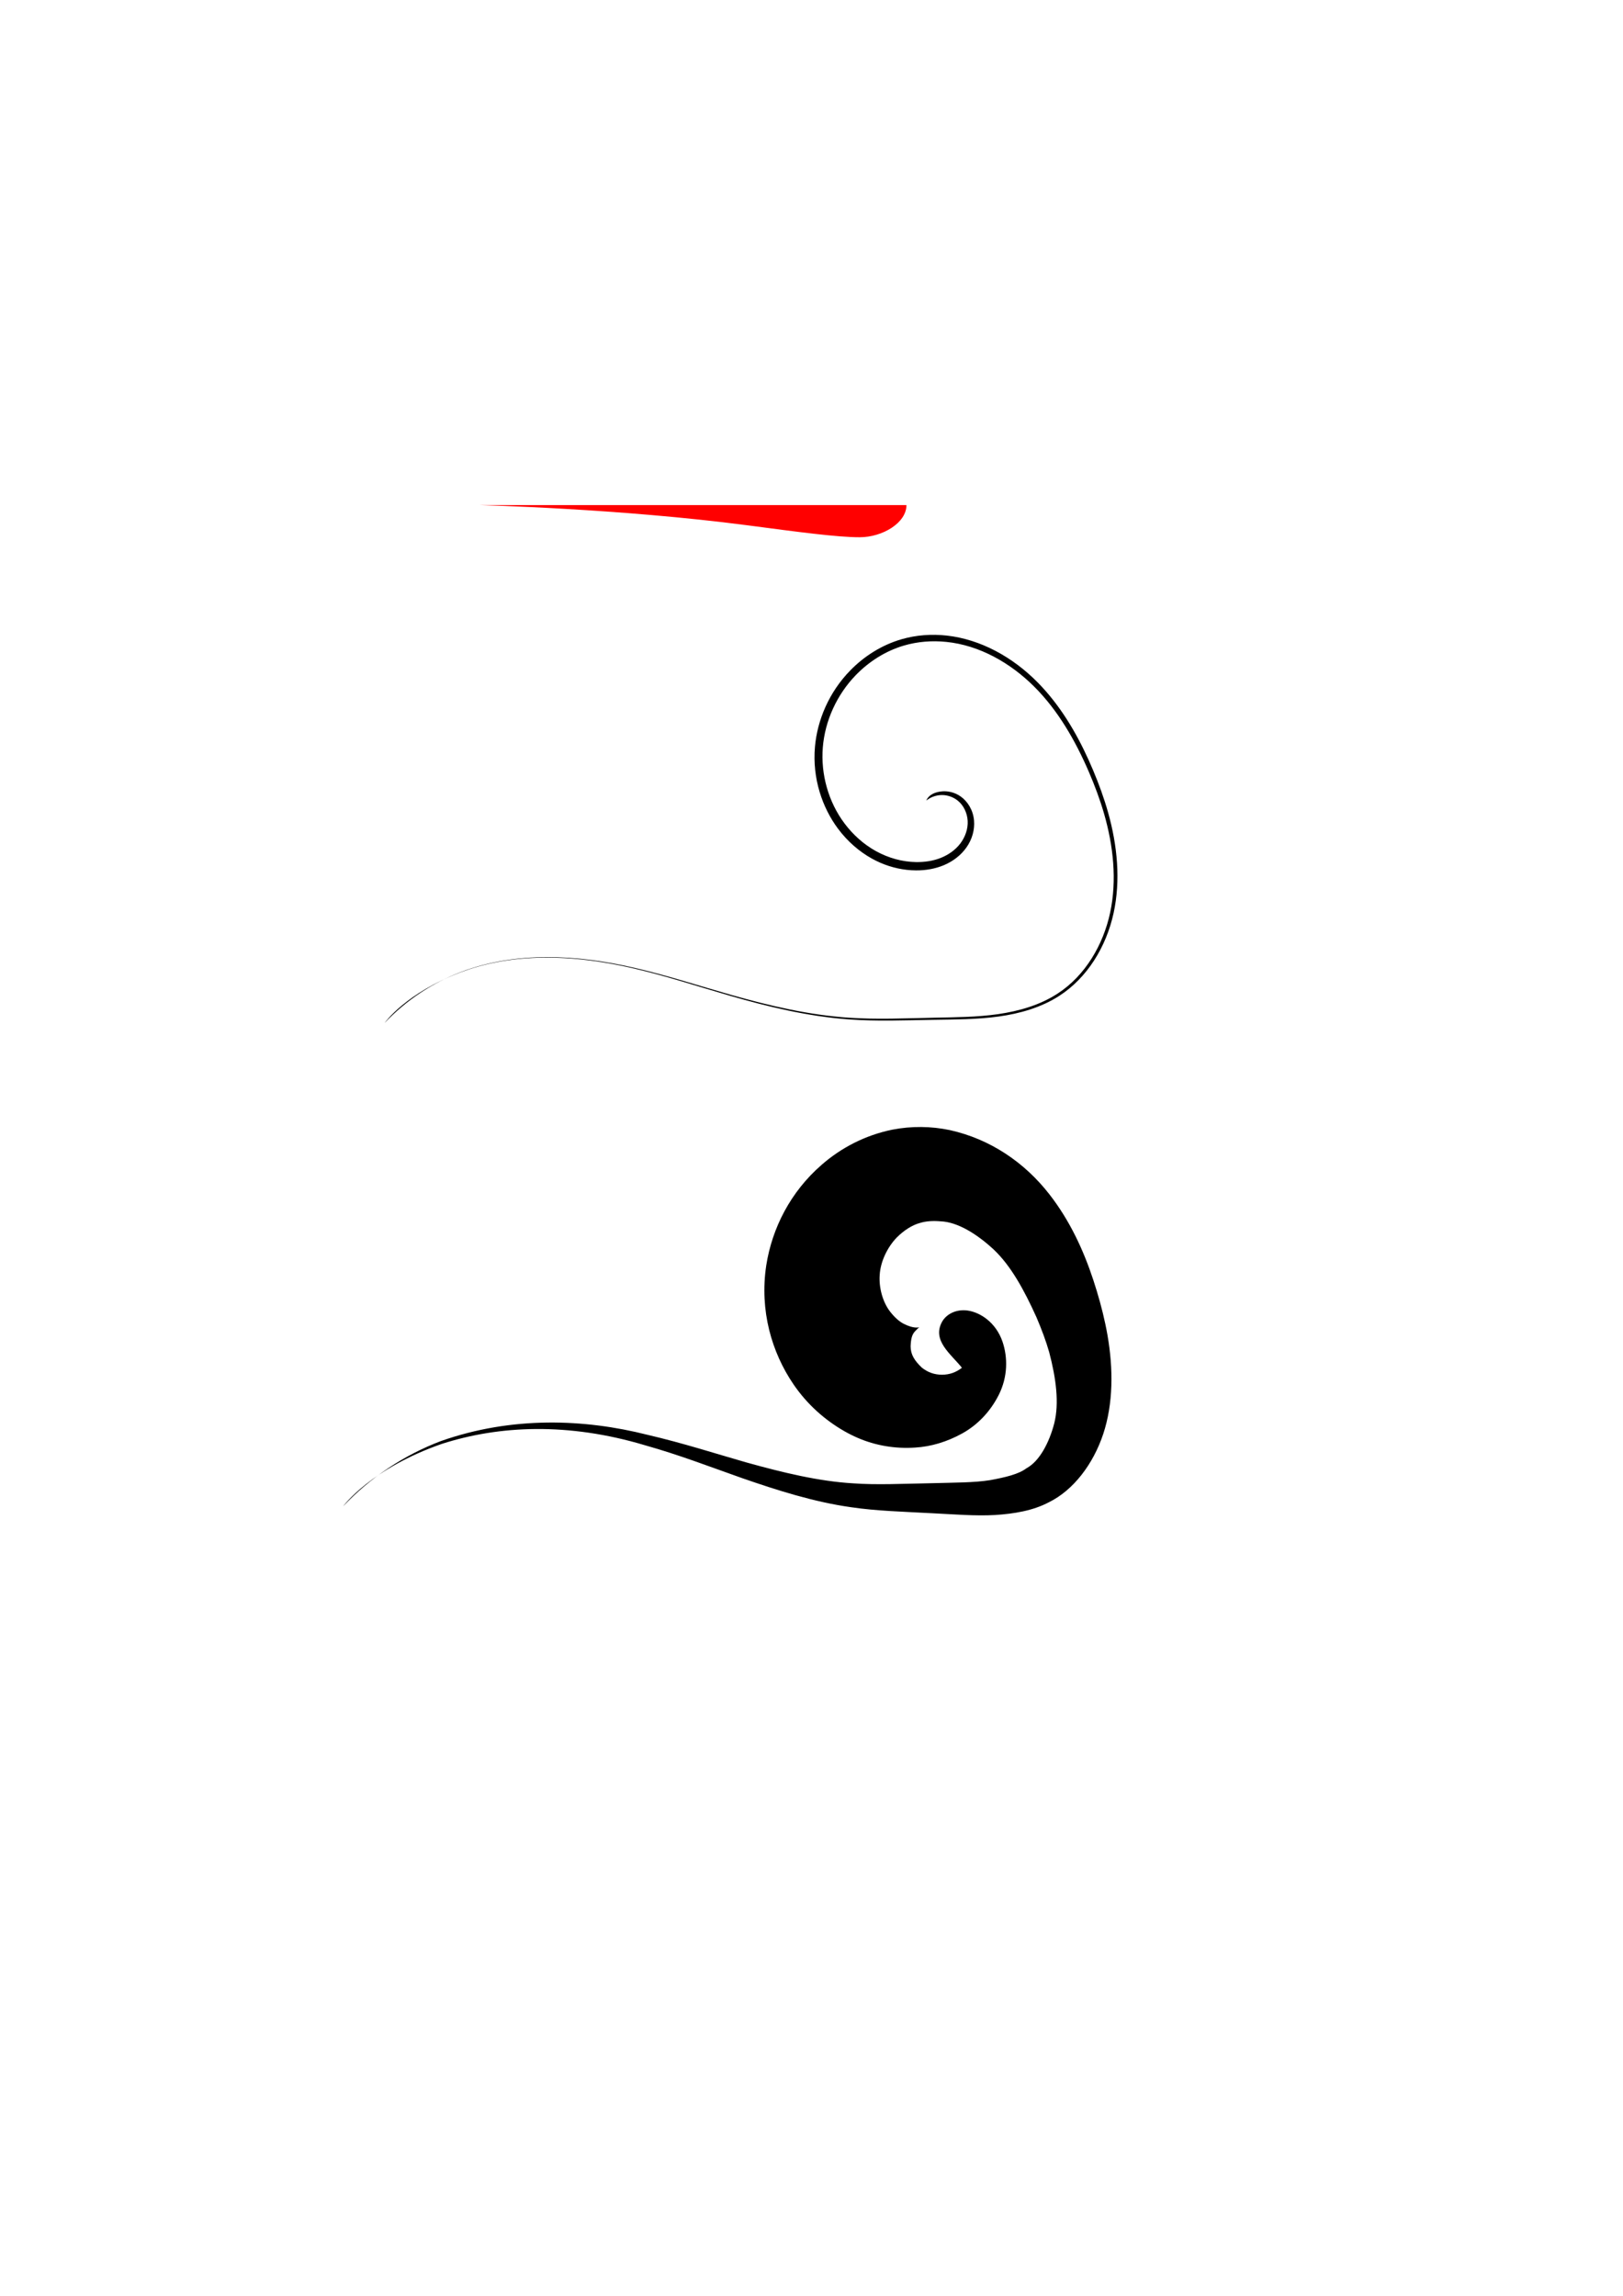 <?xml version="1.0" encoding="UTF-8" standalone="no"?>
<!-- Created with Inkscape (http://www.inkscape.org/) -->

<svg
   xmlns:dc="http://purl.org/dc/elements/1.1/"
   xmlns:cc="http://creativecommons.org/ns#"
   xmlns:rdf="http://www.w3.org/1999/02/22-rdf-syntax-ns#"
   xmlns:svg="http://www.w3.org/2000/svg"
   xmlns="http://www.w3.org/2000/svg"
   xmlns:sodipodi="http://sodipodi.sourceforge.net/DTD/sodipodi-0.dtd"
   xmlns:inkscape="http://www.inkscape.org/namespaces/inkscape"
   width="210mm"
   height="297mm"
   viewBox="0 0 210 297"
   version="1.1"
   id="svg5435"
   inkscape:version="0.92.0 r15299"
   sodipodi:docname="swirlhalfpattern.svg">
  <defs
     id="defs5429">
    <inkscape:path-effect
       effect="spiro"
       id="path-effect5417"
       is_visible="true" />
    <inkscape:path-effect
       effect="skeletal"
       id="path-effect5420"
       is_visible="true"
       pattern="m -599.377,46.666 c 0,2.296 -3.097,4.158 -6.048,4.158 -2.951,0 -7.924,-0.678 -14.579,-1.551 -16.487,-2.162 -34.558,-2.607 -34.558,-2.607 z"
       copytype="single_stretched"
       prop_scale="0.265"
       scale_y_rel="false"
       spacing="0"
       normal_offset="0"
       tang_offset="0"
       prop_units="false"
       vertical_pattern="false"
       fuse_tolerance="0" />
    <inkscape:path-effect
       is_visible="true"
       id="path-effect5424"
       effect="spiro" />
    <inkscape:path-effect
       fuse_tolerance="0"
       vertical_pattern="false"
       prop_units="false"
       tang_offset="0"
       normal_offset="0"
       spacing="0"
       scale_y_rel="false"
       prop_scale="3.819"
       copytype="single_stretched"
       pattern="m -599.377,114.276 c 0,2.296 -3.097,4.158 -6.048,4.158 -2.951,0 -7.924,-0.678 -14.579,-1.551 -16.487,-2.162 -34.558,-2.607 -34.558,-2.607 z"
       is_visible="true"
       id="path-effect5427"
       effect="skeletal" />
  </defs>
  <sodipodi:namedview
     id="base"
     pagecolor="#ffffff"
     bordercolor="#666666"
     borderopacity="1.0"
     inkscape:pageopacity="0.0"
     inkscape:pageshadow="2"
     inkscape:zoom="0.35"
     inkscape:cx="-90"
     inkscape:cy="560"
     inkscape:document-units="mm"
     inkscape:current-layer="layer1"
     showgrid="false" />
  <g
     inkscape:label="Layer 1"
     inkscape:groupmode="layer"
     id="layer1">
    <path
       sodipodi:nodetypes="czscc"
       inkscape:connector-curvature="0"
       id="path4496-1"
       d="m 117.286,65.343 c 0,2.296 -3.097,4.158 -6.048,4.158 -2.951,0 -7.924,-0.678 -14.579,-1.551 -16.487,-2.162 -34.558,-2.607 -34.558,-2.607 z"
       style="opacity:1;vector-effect:none;fill:#ff0000;fill-opacity:1;fill-rule:nonzero;stroke:none;stroke-width:0.265;stroke-linecap:round;stroke-linejoin:round;stroke-miterlimit:4;stroke-dasharray:none;stroke-dashoffset:0;stroke-opacity:1;paint-order:normal" />
    <path
       style="opacity:1;vector-effect:none;fill:#000000;fill-opacity:1;fill-rule:nonzero;stroke:none;stroke-width:0.1;stroke-linecap:round;stroke-linejoin:round;stroke-miterlimit:4;stroke-dasharray:none;stroke-dashoffset:0;stroke-opacity:1;paint-order:normal"
       d="m 119.864,103.555 c -0.002,-0.003 0.292,-1.022 2.019,-1.179 0.699,-0.064 1.607,0.086 2.427,0.666 0,0 0,0 0,0 0.877,0.622 1.601,1.735 1.721,3.104 0.102,1.166 -0.233,2.435 -1.002,3.512 -0.704,0.985 -1.72,1.772 -2.904,2.268 -1.127,0.472 -2.362,0.682 -3.606,0.673 -1.58,-0.009 -3.151,-0.355 -4.606,-0.985 -0.366,-0.159 -0.734,-0.338 -1.098,-0.541 -1.588,-0.881 -3.13,-2.177 -4.409,-3.899 0,0 0,0 0,0 -1.98,-2.668 -3.32,-6.429 -2.959,-10.563 0,0 0,-3e-6 0,-3e-6 0.302,-3.432 1.805,-7.066 4.599,-9.911 1.756,-1.79 4.034,-3.268 6.65,-4.017 1.847,-0.527 3.838,-0.684 5.836,-0.458 4.295,0.488 8.459,2.719 11.785,6.111 0.351,0.358 0.692,0.726 1.023,1.106 2.607,2.983 4.544,6.518 6.091,10.189 0.754,1.789 1.421,3.617 1.947,5.486 1.197,4.257 1.639,8.768 0.703,13.035 0,1e-5 0,1e-5 0,1e-5 -0.949,4.325 -3.396,8.34 -7.013,10.671 -2.36,1.527 -5.131,2.304 -7.877,2.684 -2.79,0.385 -5.662,0.376 -8.433,0.422 -3.79,0.061 -7.313,0.206 -10.908,-0.054 -5.362,-0.385 -10.593,-1.673 -15.323,-3.037 -4.657,-1.345 -8.164,-2.535 -12.437,-3.533 -9.275,-2.179 -16.602,-1.722 -22.409,0.45 -7.208,2.713 -9.908,6.574 -9.908,6.574 2.748,-2.907 6.158,-5.18 9.899,-6.599 7.151,-2.695 15.088,-2.221 22.44,-0.519 4.226,0.972 8.331,2.314 12.456,3.487 l 1e-5,0 c 5.026,1.427 10.126,2.618 15.297,2.963 3.597,0.243 7.233,0.077 10.888,-0.001 0,0 1e-5,0 1e-5,0 2.832,-0.062 5.647,-0.069 8.394,-0.465 2.744,-0.399 5.452,-1.183 7.722,-2.677 3.544,-2.305 5.878,-6.277 6.773,-10.459 0.896,-4.192 0.415,-8.621 -0.786,-12.79 -0.532,-1.838 -1.205,-3.638 -1.965,-5.404 l 0,-4e-6 C 139.137,95.805 136.909,91.916 133.82,88.831 l 0,-4e-6 c -3.085,-3.078 -7.088,-5.357 -11.373,-5.79 -1.848,-0.191 -3.733,-0.046 -5.505,0.478 0,10e-7 -10e-6,2e-6 -10e-6,3e-6 -2.354,0.692 -4.506,2.058 -6.223,3.832 -2.423,2.508 -3.978,5.872 -4.255,9.342 -0.28,3.468 0.723,7.053 2.809,9.831 l 0,1e-5 c 1.097,1.462 2.484,2.71 4.073,3.587 1.589,0.876 3.386,1.387 5.189,1.413 1.105,0.014 2.209,-0.145 3.209,-0.548 1e-5,0 1e-5,0 1e-5,-1e-5 0.997,-0.402 1.904,-1.042 2.531,-1.883 1e-5,0 1e-5,-10e-6 1e-5,-10e-6 0.625,-0.837 0.99,-1.886 0.932,-2.903 0,0 0,0 0,0 -0.056,-1.011 -0.529,-2.024 -1.306,-2.633 -0.564,-0.45 -1.297,-0.706 -2.019,-0.705 -0.722,-9.4e-4 -1.455,0.255 -2.019,0.705 z"
       id="path5382"
       inkscape:connector-curvature="0"
       inkscape:path-effect="#path-effect5417;#path-effect5420"
       inkscape:original-d="m 50.17224,132.70383 c 3.24231,-2.66136 5.84115,-5.17839 9.69402,-6.46267 3.40944,-1.13649 18.89765,-1.57198 22.1222,-0.49713 3.91441,1.3048 8.27853,2.64997 12.42822,3.4799 5.03495,1.00699 10.61683,1.38473 15.41098,2.98277 2.94918,0.98306 7.86397,0 10.93684,0 5.88685,0 11.58147,0.38649 16.40523,-3.23133 4.76988,-3.57742 6.91938,-18.22005 6.21411,-23.86217 -0.23995,-1.91959 -1.21137,-3.71982 -1.98851,-5.468406 -3.9235,-8.8279 -8.35429,-17.15094 -18.8909,-17.15094 -1.72546,0 -4.18198,-0.27036 -5.71696,0.49713 -2.11569,1.05783 -4.94424,1.69937 -6.46269,3.97703 -3.02707,4.5406 -6.2272,15.149306 -1.49137,19.885136 2.74918,2.74918 6.55084,3.64827 9.69401,5.21985 5.26357,2.63179 10.73351,-6.44004 5.71696,-8.94831 -0.96652,-0.48327 -3.73896,0 -4.72271,0" />
    <path
       inkscape:original-d="m 50.17224,200.31331 c 3.24231,-2.66136 5.84115,-5.17839 9.69402,-6.46267 3.40944,-1.13649 18.89765,-1.57198 22.1222,-0.49713 3.91441,1.3048 8.27853,2.64996 12.42822,3.4799 5.03495,1.00699 10.61683,1.38472 15.41098,2.98277 2.94918,0.98306 7.86397,0 10.93684,0 5.88685,0 11.58147,0.38648 16.40523,-3.23134 4.76988,-3.57741 6.91938,-18.22005 6.21411,-23.86217 -0.23995,-1.91959 -1.21137,-3.71981 -1.98851,-5.46841 -3.9235,-8.82789 -8.35429,-17.15093 -18.8909,-17.15093 -1.72546,0 -4.18198,-0.27036 -5.71696,0.49713 -2.11569,1.05783 -4.94424,1.69937 -6.46269,3.97703 -3.02707,4.5406 -6.2272,15.1493 -1.49137,19.88513 2.74918,2.74918 6.55084,3.64828 9.69401,5.21985 5.26357,2.63179 10.73351,-6.44003 5.71696,-8.94831 -0.96652,-0.48327 -3.73896,0 -4.72271,0"
       inkscape:path-effect="#path-effect5424;#path-effect5427"
       inkscape:connector-curvature="0"
       id="path5394"
       d="m 124.467,176.946 c -1.407,-1.768 -3.898,-3.511 -2.584,-5.933 0.496,-0.916 1.71,-1.688 3.313,-1.475 0,0 1e-5,0 1e-5,0 1.692,0.246 3.677,1.578 4.518,4.026 0.702,2.061 0.679,4.564 -0.474,6.867 -1.041,2.08 -2.674,3.873 -4.752,5.014 -1.954,1.081 -4.046,1.704 -6.077,1.822 -2.58,0.175 -5.129,-0.257 -7.436,-1.258 -0.58,-0.251 -1.158,-0.539 -1.73,-0.866 -2.48,-1.42 -4.786,-3.432 -6.578,-6.06 0,0 0,0 0,0 -2.812,-4.127 -4.402,-9.533 -3.524,-15.372 2e-6,0 1e-6,0 1e-6,0 0.755,-4.843 3.147,-9.529 7.162,-13.018 2.506,-2.197 5.647,-3.843 9.166,-4.556 2.484,-0.478 5.008,-0.45 7.437,0.062 5.225,1.158 9.665,4.185 12.863,8.292 0.336,0.43 0.658,0.868 0.967,1.314 2.431,3.503 4.015,7.35 5.179,11.223 0.57,1.888 1.05,3.798 1.384,5.717 0.76,4.372 0.739,8.837 -0.544,12.733 0,0 0,1e-5 0,1e-5 -1.298,3.927 -3.873,7.312 -7.053,8.869 -2.049,1.085 -4.49,1.485 -6.961,1.645 -2.52,0.143 -5.25,-0.088 -8.067,-0.227 -3.857,-0.208 -7.279,-0.296 -10.525,-0.777 -4.823,-0.672 -9.645,-2.213 -14.139,-3.772 -4.383,-1.545 -8.051,-2.976 -12.559,-4.249 -9.963,-2.98 -18.846,-2.562 -26.268,-0.183 -9.213,3.196 -12.785,8.073 -12.785,8.073 3.526,-3.726 7.853,-6.611 12.649,-8.432 9.215,-3.244 18.577,-2.867 26.715,-0.812 4.657,1.083 8.884,2.457 12.822,3.581 4.803,1.337 9.396,2.439 13.772,2.698 3.042,0.226 6.46,0.054 10.233,-0.016 l 1e-5,0 c 2.923,-0.082 5.442,-0.064 7.505,-0.392 2.026,-0.373 3.735,-0.78 4.722,-1.545 1.669,-0.884 2.943,-3.305 3.591,-5.808 0.662,-2.629 0.225,-5.862 -0.655,-9.203 -0.423,-1.479 -0.993,-2.989 -1.654,-4.535 -1.584,-3.505 -3.292,-6.628 -5.512,-8.733 l 0,-10e-6 c -2.175,-2.017 -4.689,-3.587 -6.906,-3.662 -0.953,-0.085 -1.888,-0.028 -2.653,0.215 0,0 -1e-5,0 -1e-5,0 -1.022,0.267 -2.1,0.982 -2.998,1.879 -1.228,1.273 -2.099,3.123 -2.204,4.8 -0.135,1.657 0.384,3.566 1.356,4.806 0,0 0,0 0,1e-5 0.523,0.671 1.129,1.241 1.734,1.551 0.59,0.306 1.233,0.51 1.728,0.492 0.299,-0.031 0.452,-0.015 0.353,-0.021 0,0 0,0 0,0 -0.133,0.004 -0.281,0.171 -0.633,0.539 0,0 0,0 0,0 -0.38,0.422 -0.505,0.981 -0.541,1.919 0,0 0,0 0,1e-5 0.008,1.027 0.461,1.813 1.471,2.765 0.787,0.609 1.588,0.889 2.584,0.903 0.995,-0.013 1.796,-0.293 2.584,-0.903 z"
       style="opacity:1;vector-effect:none;fill:#000000;fill-opacity:1;fill-rule:nonzero;stroke:none;stroke-width:0.1;stroke-linecap:round;stroke-linejoin:round;stroke-miterlimit:4;stroke-dasharray:none;stroke-dashoffset:0;stroke-opacity:1;paint-order:normal" />
  </g>
</svg>
